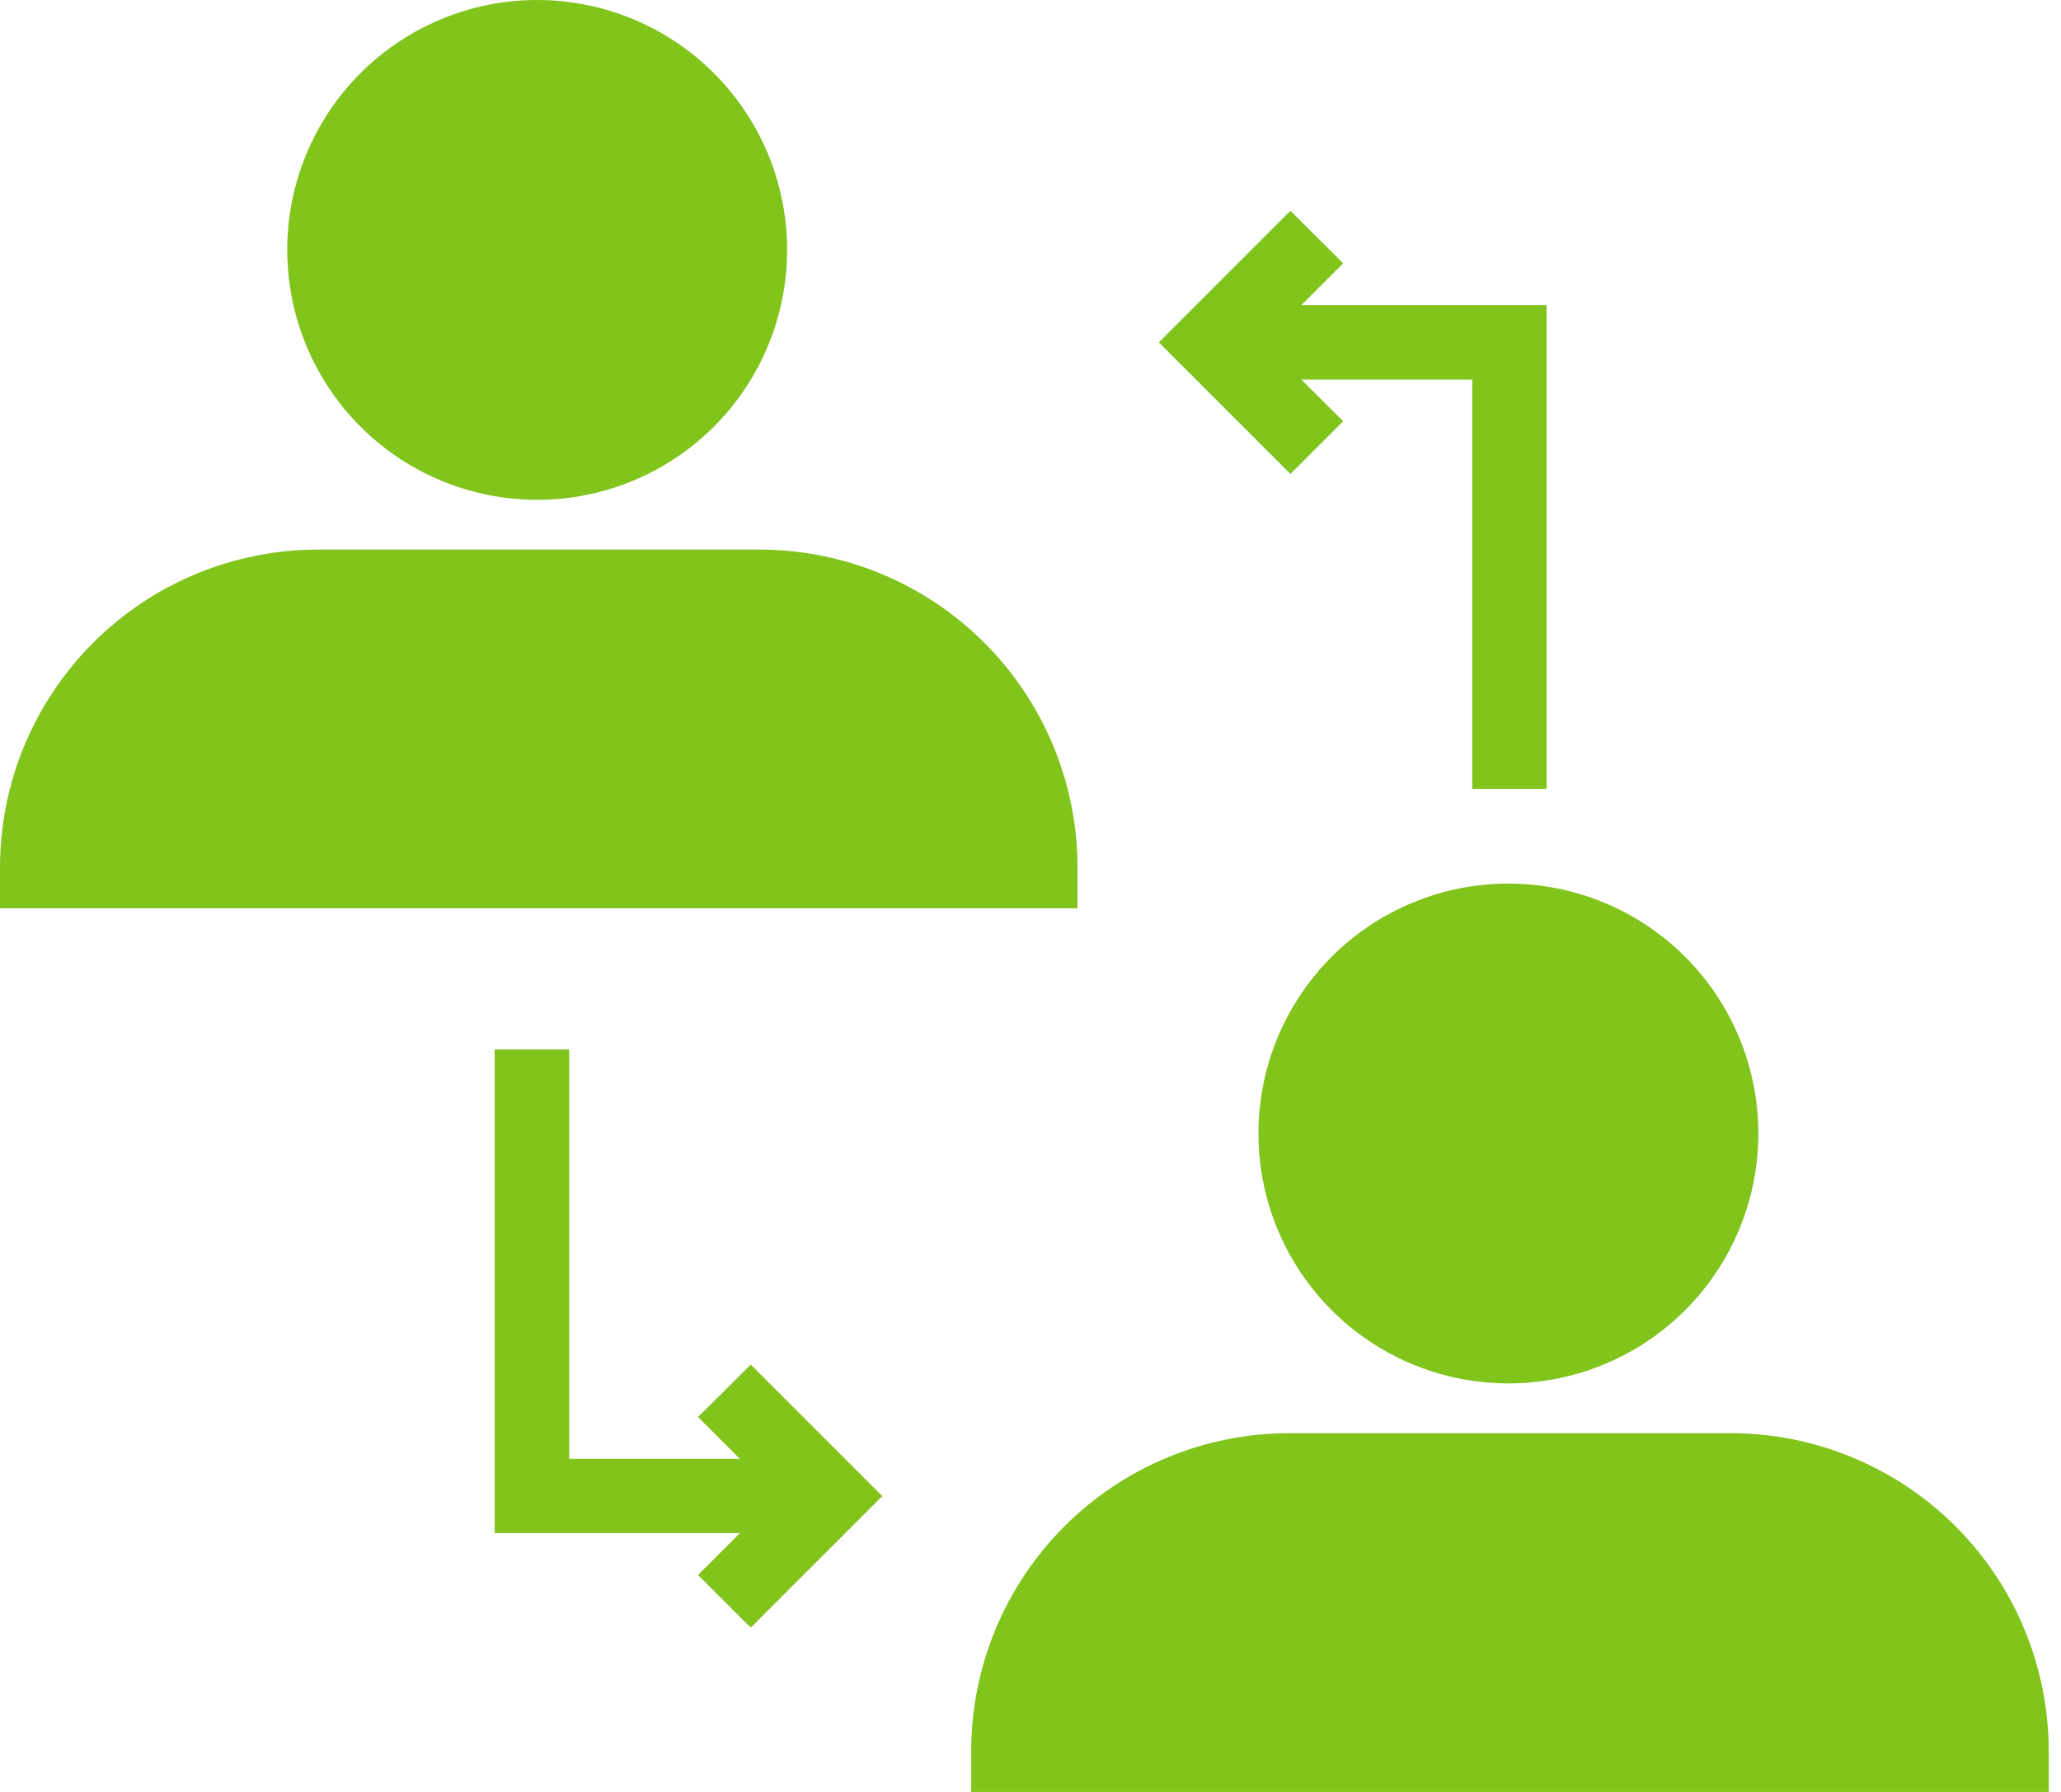 <?xml version="1.0" encoding="UTF-8" standalone="no"?>
<svg width="115" height="100" viewBox="0 0 115 100" fill="none" xmlns="http://www.w3.org/2000/svg">
<path d="M96.565 79.98H71.942C67.234 79.98 62.719 81.85 59.391 85.179C56.062 88.507 54.191 93.022 54.191 97.73V100H114.316V97.718C114.312 93.012 112.441 88.5 109.112 85.174C105.784 81.848 101.27 79.98 96.565 79.98Z" fill="#80C41C"/>
<path d="M84.166 49.309C86.924 49.309 89.621 50.127 91.914 51.659C94.208 53.192 95.996 55.37 97.051 57.918C98.107 60.467 98.383 63.271 97.845 65.977C97.307 68.682 95.978 71.167 94.028 73.118C92.077 75.068 89.592 76.396 86.887 76.935C84.181 77.473 81.377 77.197 78.829 76.141C76.28 75.085 74.102 73.298 72.569 71.004C71.037 68.71 70.219 66.014 70.219 63.256C70.219 59.557 71.688 56.009 74.304 53.394C76.919 50.778 80.467 49.309 84.166 49.309Z" fill="#80C41C"/>
<path d="M42.361 30.67H17.751C13.043 30.67 8.528 32.54 5.199 35.869C1.87 39.198 0 43.713 0 48.421V50.69H60.124V48.408C60.123 46.077 59.662 43.769 58.768 41.616C57.875 39.463 56.566 37.507 54.916 35.86C53.267 34.213 51.309 32.907 49.155 32.016C47 31.126 44.692 30.668 42.361 30.67Z" fill="#80C41C"/>
<path d="M29.974 0C32.733 0 35.429 0.818 37.723 2.35C40.016 3.883 41.804 6.061 42.86 8.61C43.915 11.158 44.191 13.963 43.653 16.668C43.115 19.373 41.787 21.858 39.836 23.809C37.886 25.759 35.401 27.088 32.695 27.626C29.99 28.164 27.186 27.888 24.637 26.832C22.089 25.777 19.91 23.989 18.378 21.695C16.845 19.402 16.027 16.705 16.027 13.947C16.027 10.248 17.497 6.701 20.112 4.085C22.728 1.469 26.275 0 29.974 0Z" fill="#80C41C"/>
<path d="M74.947 23.506L72.614 21.186H82.148V44.021H86.295V17.027H72.614L74.947 14.694L72.005 11.765L64.664 19.106L72.005 26.448L74.947 23.506Z" fill="#80C41C"/>
<path d="M38.949 79.079L41.282 81.412H31.76V58.564H27.602V85.558H41.282L38.949 87.891L41.891 90.832L49.232 83.491L41.891 76.15L38.949 79.079Z" fill="#80C41C"/>
</svg>
